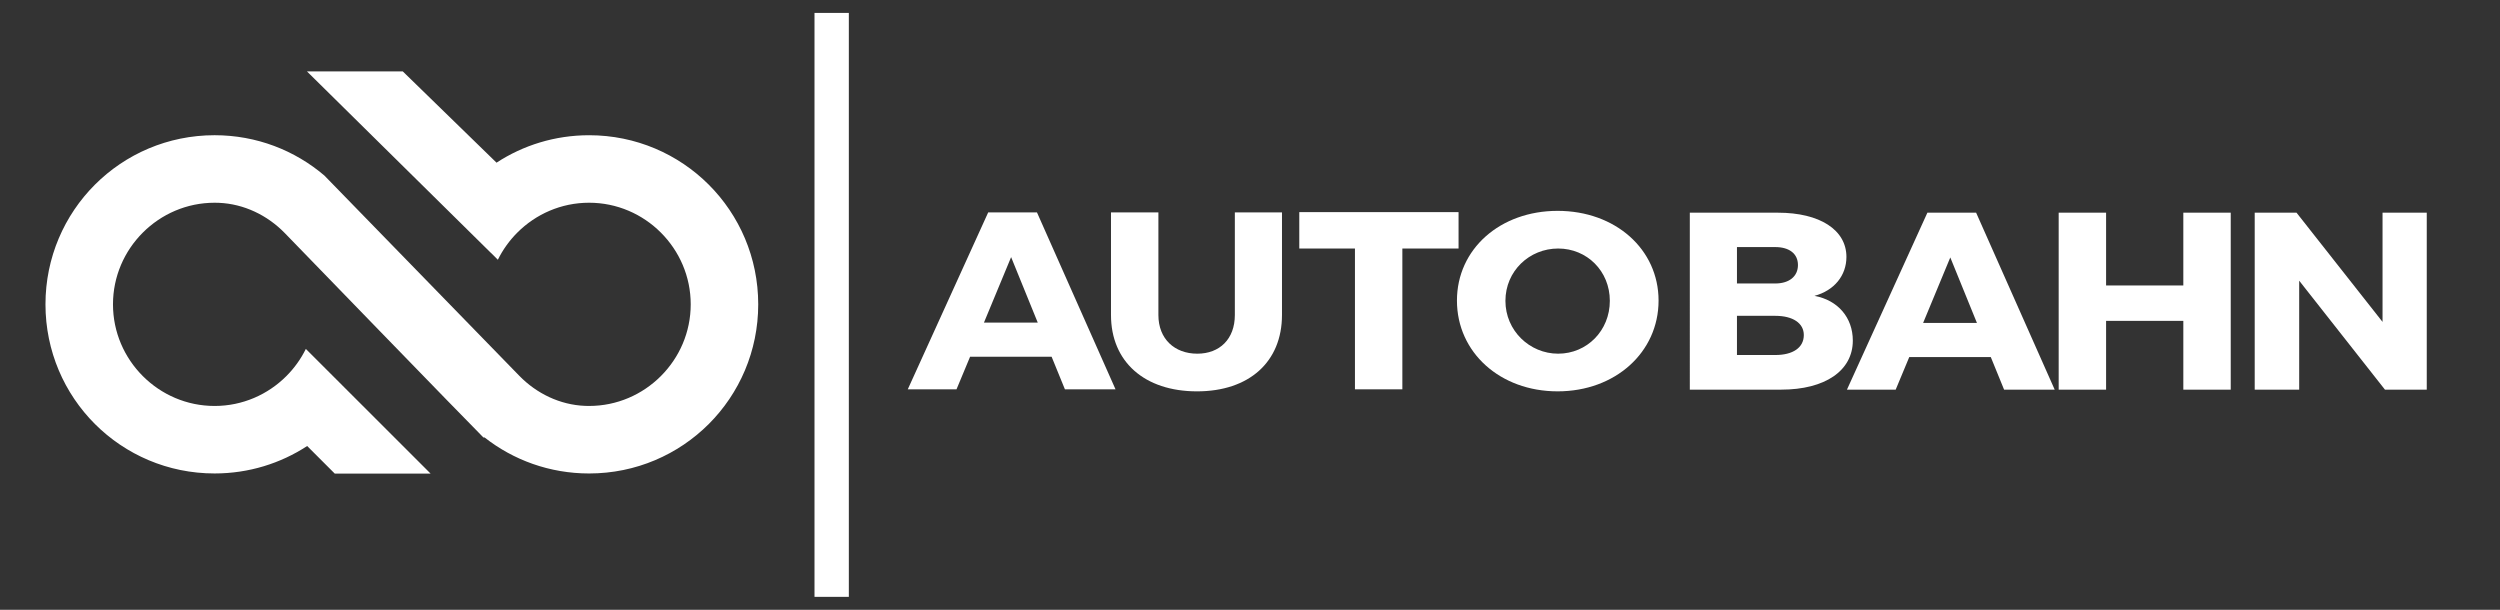 <?xml version="1.0" encoding="utf-8"?>
<svg version="1.1" id="Layer_1" xmlns="http://www.w3.org/2000/svg" xmlns:xlink="http://www.w3.org/1999/xlink" x="0px" y="0px"
     viewBox="0 0 3870.15 943.96" style="enable-background:new 0 0 3870.15 943.96;" xml:space="preserve">
<rect x="0" y="0" width="3870.15" height="943.96" fill="#333333" stroke="none"/>
<style type="text/css">
	.st0{fill:#000;}
	.st1{fill:#fff;}
</style>
    <!--<rect x="-5.24" y="-10.79" class="st0" width="3906.18" height="955.9"/> -->
    <g>
	<rect x="1260.9" y="20" class="st1" width="53.15" height="903.96"/>
        <g>
		<path class="st1" d="M1501.77,552.21l-21.03,50.48h-75.45l124.52-273.93h75.45l121.63,273.93h-78.34l-20.61-50.48H1501.77z
			 M1565.27,398.03l-42.05,101.36h83.28L1565.27,398.03z"/>
            <path class="st1" d="M1984.58,487.65c0,72.4-50.72,118.19-131.53,118.19c-81.23,0-133.17-45.79-133.17-118.19V328.77h73.39v158.88
			c0,37.18,25.15,59.87,60.2,59.87c34.63,0,58.14-22.69,58.14-59.87V328.77h72.98V487.65z"/>
            <path class="st1" d="M2170.93,384.73V602.7h-73.39V384.73h-86.17v-56.35h246.56v56.35H2170.93z"/>
            <path class="st1" d="M2567.56,465.34c0,79.83-66.79,140.49-156.26,140.49c-89.06,0-155.86-60.27-155.86-140.49
			c0-79.84,66.79-138.92,155.86-138.92C2500.76,326.42,2567.56,385.9,2567.56,465.34z M2330.49,465.73
			c0,46.18,37.52,81.79,81.64,81.79c44.52,0,79.98-35.61,79.98-81.79s-35.46-81.01-79.98-81.01
			C2367.59,384.73,2330.49,419.56,2330.49,465.73z"/>
            <path class="st1" d="M2752.42,329.26c64.73,0,105.96,26.61,105.96,68.48c0,28.96-18.97,52.05-49.48,60.27
			c36.28,6.65,59.37,33.65,59.37,69.26c0,46.56-42.88,75.92-110.91,75.92h-141.42V329.26H2752.42z M2688.92,438.84h59.37
			c21.44,0,35.05-10.96,35.05-28.57c0-17.61-13.61-27.78-35.05-27.78h-59.37V438.84z M2688.92,549.58h59.37
			c27.21,0,44.12-11.35,44.12-30.92c0-18.39-16.9-29.74-44.12-29.74h-59.37V549.58z"/>
            <path class="st1" d="M2955.67,552.71l-21.03,50.48h-75.45l124.52-273.93h75.45l121.63,273.93h-78.34l-20.61-50.48H2955.67z
			 M3019.17,398.52l-42.05,101.36h83.28L3019.17,398.52z"/>
            <path class="st1" d="M3379.92,603.19V496.75h-119.57v106.44h-73.39V329.26h73.39v112.7h119.57v-112.7h73.39v273.93H3379.92z"/>
            <path class="st1" d="M3692.03,603.19l-132.75-168.66v168.66h-68.86V329.26h64.73l133.17,169.06V329.26h68.44v273.93H3692.03z"/>
	</g>
        <g>
		<path class="st1" d="M666.57,733.15H518.22l-42.7-42.7c-41.12,26.86-90.35,42.49-143.3,42.49v0.2h-0.02h-0.01v-0.2
			c-72.47,0-137.96-29.26-185.25-76.55c-47.29-47.29-76.54-112.77-76.55-185.24h-0.2v-0.02v-0.01h0.2
			c0-72.47,29.26-137.96,76.55-185.25c47.29-47.28,112.77-76.54,185.24-76.55v-0.2h0.02h0.01v0.2c64.95,0,124.3,23.51,169.96,62.44
			l301.61,309.86c26.94,27.72,63.22,45.14,101.84,46.69c2.1,0.08,4.21,0.13,6.33,0.13v-0.2h0.01h0.02v0.2
			c43.23,0,82.51-17.67,111.06-46.22c28.56-28.55,46.22-67.84,46.22-111.08h-0.2v-0.01v-0.02h0.2c0-43.23-17.67-82.51-46.22-111.06
			c-28.55-28.56-67.84-46.22-111.08-46.22v0.2h-0.01h-0.02v-0.2c-43.23,0-82.51,17.67-111.06,46.22
			c-12.23,12.23-22.46,26.44-30.17,42.08L760,391.42l-0.06,0.06L475.16,110.51h148.35l145.14,141.32
			c41.12-26.86,90.35-42.49,143.3-42.49v-0.2h0.02h0.01v0.2c72.47,0,137.96,29.26,185.25,76.55
			c47.29,47.29,76.54,112.77,76.55,185.24h0.21v0.02v0.01h-0.21c0,72.47-29.26,137.96-76.55,185.25
			c-47.29,47.28-112.77,76.54-185.24,76.55v0.2h-0.02h-0.01v-0.2c-61.16,0-117.36-20.85-161.84-55.78h-1.84l-7.36-7.57
			C736.02,665.37,441,360.95,441,360.95c-27.08-27.86-63.54-45.4-102.36-46.98c-2.13-0.09-4.27-0.13-6.42-0.13v0.2h-0.01h-0.02v-0.2
			c-43.23,0-82.51,17.67-111.06,46.22c-28.56,28.55-46.22,67.84-46.22,111.08h0.2v0.01v0.02h-0.2c0,43.23,17.67,82.51,46.22,111.06
			c28.55,28.56,67.84,46.22,111.08,46.22v-0.2h0.01h0.02v0.2c43.23,0,82.51-17.67,111.06-46.22c12.23-12.23,22.46-26.44,30.17-42.08
			L666.57,733.15z"/>
	</g>
</g>
</svg>
